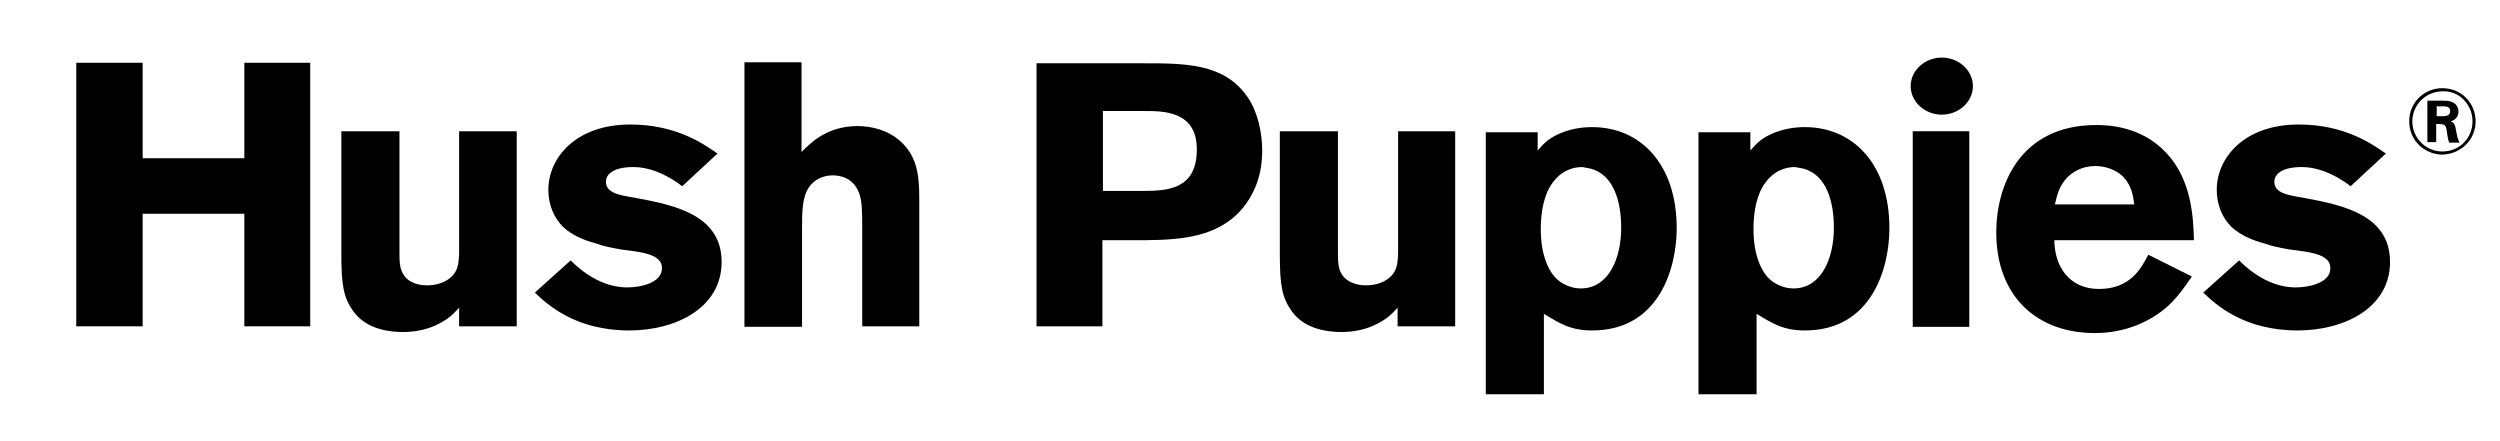 <?xml version="1.0" encoding="utf-8"?>
<!-- Generator: Adobe Illustrator 24.2.1, SVG Export Plug-In . SVG Version: 6.00 Build 0)  -->
<svg version="1.1" id="Layer_1" xmlns="http://www.w3.org/2000/svg" xmlns:xlink="http://www.w3.org/1999/xlink" x="0px" y="0px"
	 viewBox="0 0 481.9 85" style="enable-background:new 0 0 481.9 85;" xml:space="preserve">
<g>
	<g>
		<path d="M59.8,12.1v50.8H47.1V41.2H27.5v21.7H14.7V12.1h12.8v18.4h19.6V12.1H59.8z"/>
		<path d="M88.5,25.3h11.1v37.6H88.5v-3.6c-1.1,1.2-1.7,1.9-3.7,3c-2.2,1.2-4.7,1.7-7.1,1.7c-2.4,0-7-0.4-9.6-4
			c-1.9-2.7-2.3-5-2.3-11.1V25.3h11.2v23.3c0,1.7,0,3.3,0.9,4.5C78.4,54,80,55,82.2,55c0.6,0,2.2,0,3.8-0.9c2.4-1.4,2.4-3.3,2.5-5.3
			V25.3z"/>
		<path d="M110,50.2c3,3,6.8,5.2,10.9,5.2c2.7,0,6.7-0.9,6.7-3.7c0-1.3-0.8-1.8-1.4-2.2c-1.7-0.9-4.2-1.1-6.4-1.4
			c-1.7-0.3-3.4-0.6-5-1.2c-2.3-0.6-4.6-1.6-6.3-3.2c-1.7-1.7-2.8-4.2-2.8-7.1c0-6.2,5.3-12.6,15.8-12.6c8.9,0,14.2,3.8,16.8,5.6
			l-6.8,6.3c-3.5-2.7-6.8-3.7-9.4-3.7c-4.3,0-5.3,1.7-5.3,2.8c0,2.2,2.4,2.6,6,3.2c7.6,1.4,16.3,3.4,16.3,12.3
			c0,8.9-8.9,13.2-17.8,13.2c-10.4,0-15.8-5-18.2-7.3L110,50.2z"/>
		<path d="M154.5,12v17.3c1.6-1.6,4.8-5,10.8-5c2.7,0,5.8,0.8,8,2.7c3.3,2.8,3.9,6.3,3.9,11.2v24.7h-11V43.3c0-3-0.1-4.5-0.5-5.8
			c-1.1-3.4-4-3.7-5.2-3.7c-1.9,0-3.6,0.9-4.5,2.2c-1.4,1.9-1.4,5-1.4,8.3v18.7h-11.1V12H154.5z"/>
		<path d="M220.6,21.4c3.7,0,10.1,0,10.1,7.4c0,7.8-5.8,8-10.5,8h-7.6V21.4H220.6z M199.8,62.9h12.7V46.3h8.4
			c6.9-0.1,16.3-0.4,20.7-9.4c1.2-2.4,1.7-5.1,1.7-7.9c0-3.5-0.9-7.6-2.9-10.4c-4.5-6.4-11.9-6.4-20.2-6.4h-20.4V62.9z"/>
		<path d="M269.4,25.3h11.1v37.6h-11.1v-3.6c-1.1,1.2-1.7,1.9-3.7,3c-2.2,1.2-4.7,1.7-7.1,1.7c-2.4,0-7-0.4-9.6-4
			c-1.9-2.7-2.3-5-2.3-11.1V25.3h11.2v23.3c0,1.7,0,3.3,0.9,4.5c0.6,0.9,2.2,1.9,4.4,1.9c0.6,0,2.2,0,3.8-0.9
			c2.4-1.4,2.4-3.3,2.5-5.3V25.3z"/>
		<path d="M306.6,32.5c4.5,1.2,5.9,6.4,5.9,11.4c0,5.9-2.4,11.7-7.8,11.7c-1.8,0-3.7-0.8-5-2.2c-1.4-1.6-2.7-4.5-2.7-9.3
			c0-3.5,0.7-6.8,2.3-8.9c1.6-2.2,3.7-3,5.7-3C305.6,32.3,306.1,32.4,306.6,32.5z M296.3,25.5h-9.9v50.5h11.2V60.5
			c3,1.8,5.1,3.2,9.3,3.2c12.9,0,16.3-12,16.3-19.7c0-12.5-7.1-19.5-16.3-19.5c-4.2,0-7.6,1.5-9.4,3.3c-0.4,0.4-0.7,0.8-1.1,1.2
			V25.5z"/>
		<path d="M347.6,32.5c4.5,1.2,5.9,6.4,5.9,11.4c0,5.9-2.4,11.7-7.8,11.7c-1.8,0-3.7-0.8-5-2.2c-1.4-1.6-2.7-4.5-2.7-9.3
			c0-3.5,0.7-6.8,2.3-8.9c1.6-2.2,3.7-3,5.7-3C346.6,32.3,347.1,32.4,347.6,32.5z M337.3,25.5h-9.9v50.5h11.2V60.5
			c3,1.8,5.1,3.2,9.3,3.2c12.9,0,16.3-12,16.3-19.7c0-12.5-7.1-19.5-16.3-19.5c-4.2,0-7.6,1.5-9.4,3.3c-0.4,0.4-0.7,0.8-1.1,1.2
			V25.5z"/>
		<path d="M368.7,25.3h10.9v37.7h-10.9V25.3z"/>
		<path d="M396.1,39.4c0.4-1.6,0.7-3.3,2.2-5c1.1-1.2,3-2.4,5.6-2.4c1.9,0,4,0.7,5.4,2.1c1.6,1.7,1.9,3.7,2.1,5.3H396.1z
			 M414.1,49.1c-1.4,2.7-3.5,6.6-9.5,6.6c-6,0-8.6-4.7-8.6-9.4h26.9c-0.1-4.2-0.4-11.6-5.3-16.8c-4.8-5.2-11.3-5.4-13.5-5.4
			c-14.8,0-19.3,11.7-19.3,20.7c0,12.3,7.8,19.4,19,19.4c6,0,10.9-2.3,14.2-5.3c1.9-1.8,3.2-3.7,4.5-5.6L414.1,49.1z"/>
		<path d="M431.6,50.2c3,3,6.8,5.2,10.9,5.2c2.7,0,6.7-0.9,6.7-3.7c0-1.3-0.8-1.8-1.4-2.2c-1.7-0.9-4.2-1.1-6.4-1.4
			c-1.7-0.3-3.4-0.6-5-1.2c-2.3-0.6-4.6-1.6-6.3-3.2c-1.7-1.7-2.8-4.2-2.8-7.1c0-6.2,5.3-12.6,15.8-12.6c8.9,0,14.2,3.8,16.8,5.6
			l-6.8,6.3c-3.5-2.7-6.8-3.7-9.4-3.7c-4.3,0-5.3,1.7-5.3,2.8c0,2.2,2.4,2.6,6,3.2c7.6,1.4,16.3,3.4,16.3,12.3
			c0,8.9-8.9,13.2-17.8,13.2c-10.4,0-15.8-5-18.2-7.3L431.6,50.2z"/>
		<path d="M380.3,16.6c0,3-2.7,5.5-6,5.5c-3.3,0-6-2.5-6-5.5c0-3,2.7-5.5,6-5.5C377.6,11.1,380.3,13.6,380.3,16.6z"/>
		<path d="M469.6,20.5h1.3c0.5,0,1.4,0,1.4,0.9c0,1-1,1-1.6,1h-1V20.5z M467.9,19.2v8.2h1.7v-3.5c1.8,0,1.9,0.1,2.1,1.8
			c0.1,0.6,0.2,1.3,0.4,1.8h2c-0.4-0.7-0.5-1.5-0.7-2.5c-0.2-1.2-0.5-1.4-1-1.6c0.3-0.1,1.5-0.5,1.5-1.9c0-0.7-0.4-1.6-1.4-1.9
			c-0.5-0.2-1.1-0.2-1.9-0.2H467.9z M477.2,23.4c0-3.5-2.7-6.4-6.4-6.4c-3.5,0-6.4,2.7-6.4,6.4c0,3.8,3.1,6.4,6.4,6.4
			C474.4,29.7,477.2,26.9,477.2,23.4z M476.6,23.4c0,3.2-2.5,5.8-5.8,5.8c-3.2,0-5.8-2.6-5.8-5.8c0-3.2,2.6-5.8,5.9-5.8
			C474.1,17.5,476.6,20.2,476.6,23.4z"/>
	</g>
</g>
</svg>
